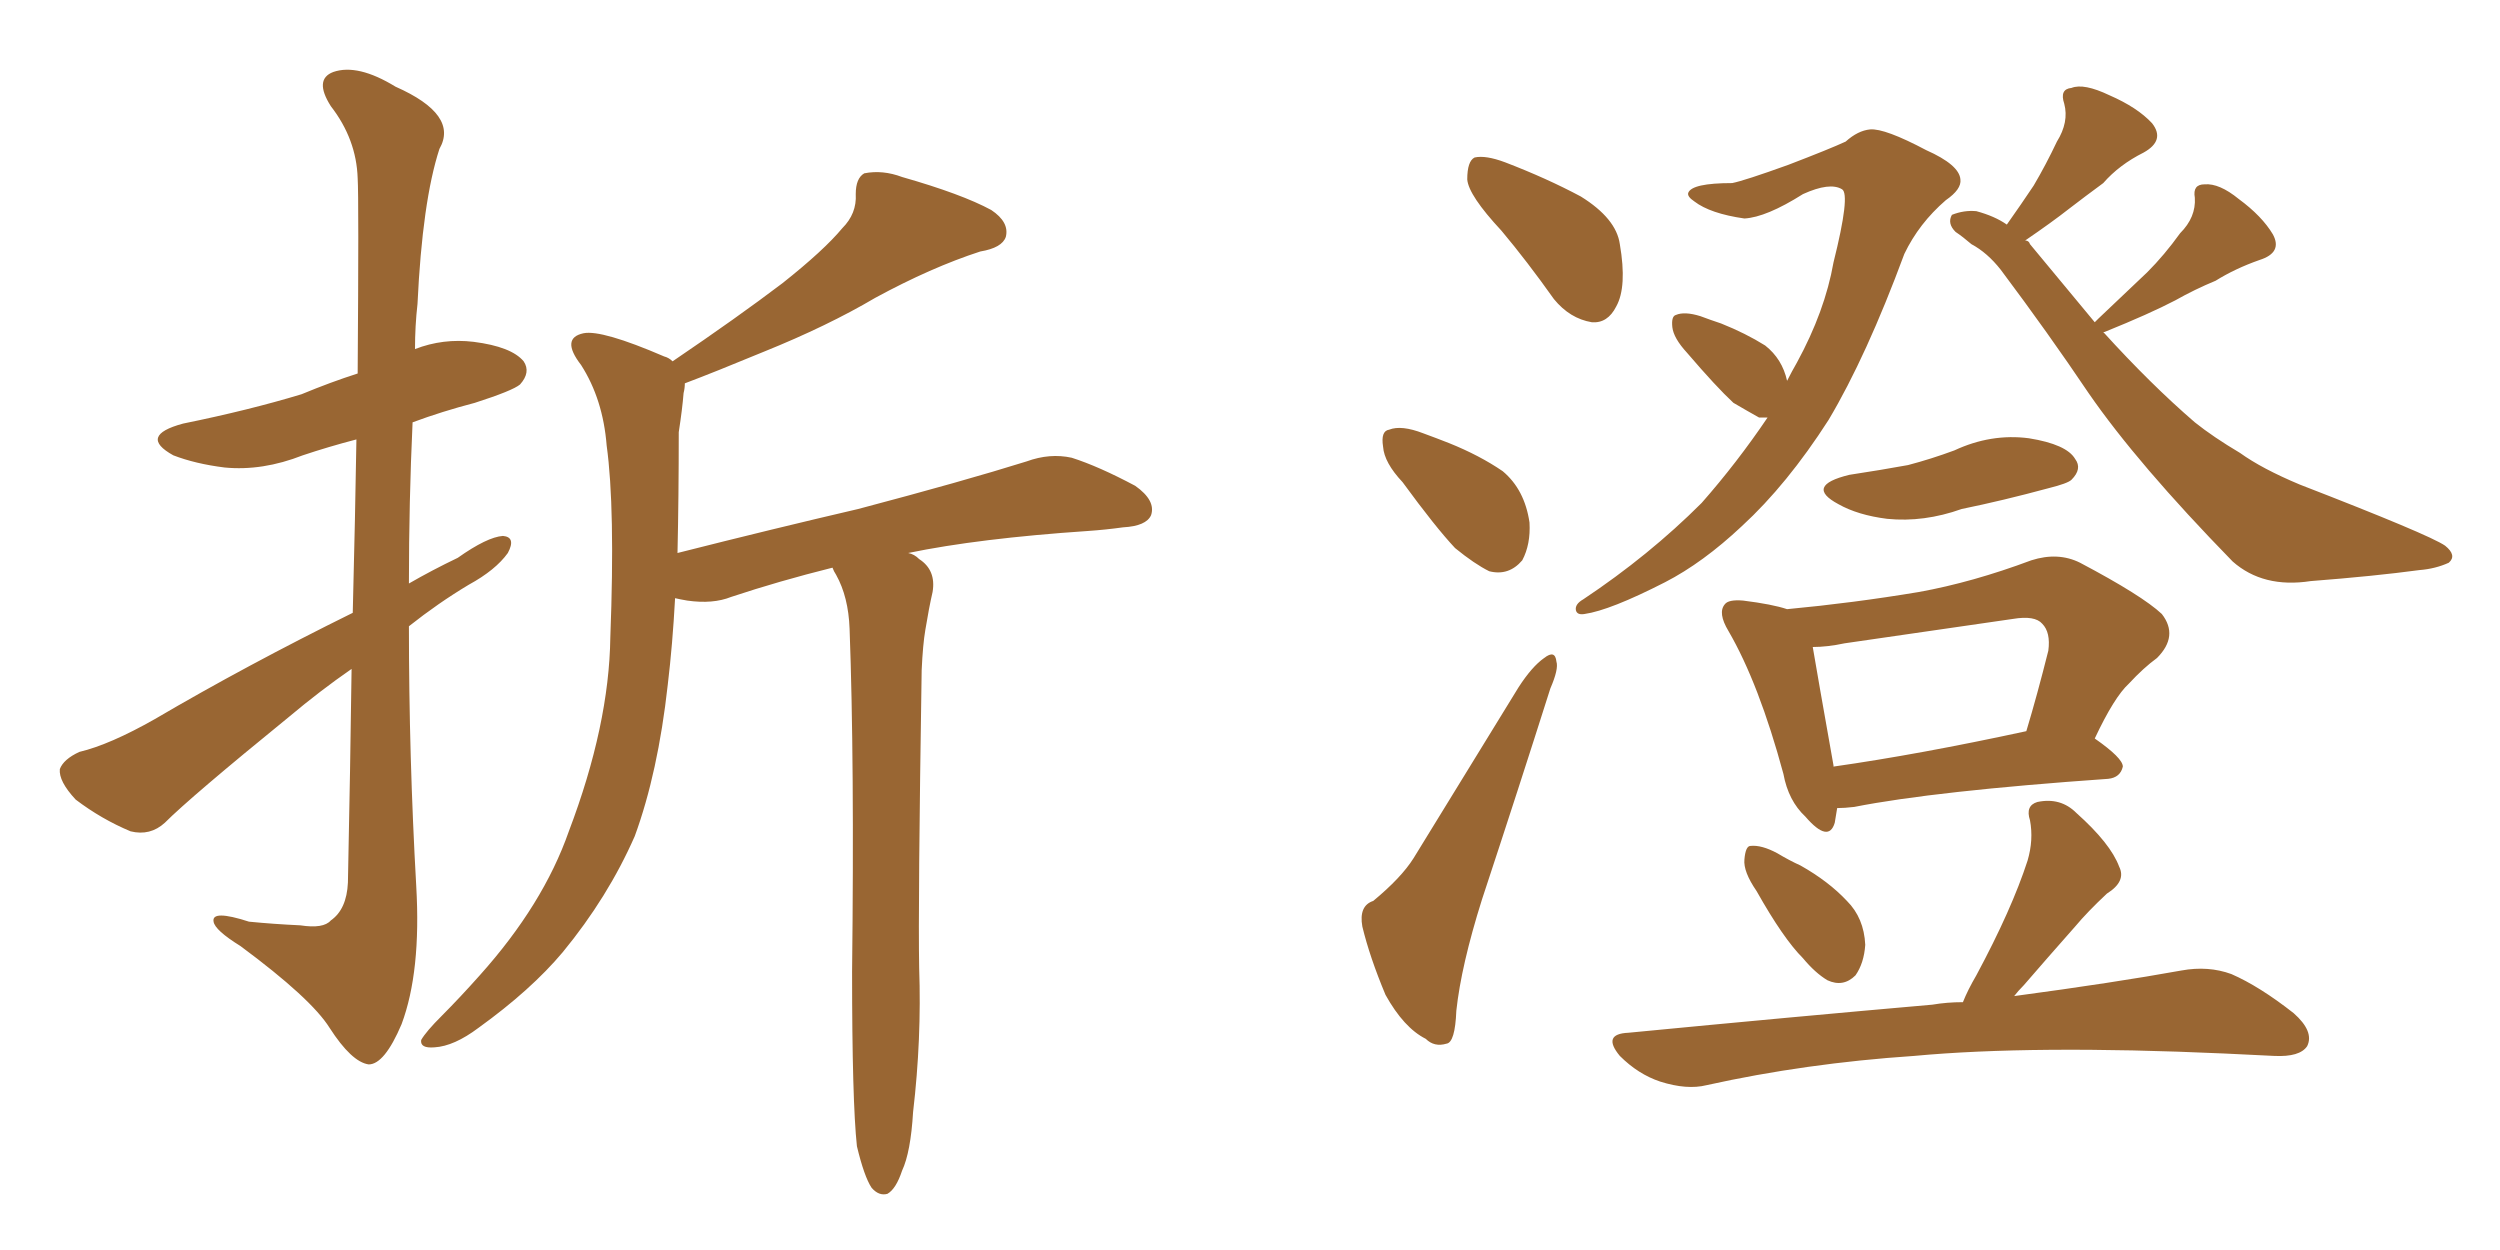 <svg xmlns="http://www.w3.org/2000/svg" xmlns:xlink="http://www.w3.org/1999/xlink" width="300" height="150"><path fill="#996633" padding="10" d="M42.33 73.54L42.33 73.54Q42.63 61.67 42.77 52.73L42.77 52.73Q39.40 53.61 36.33 54.64L36.33 54.64Q31.49 56.54 26.95 56.10L26.95 56.10Q23.44 55.66 20.80 54.64L20.80 54.64Q16.55 52.29 21.97 50.83L21.97 50.83Q29.88 49.22 36.18 47.31L36.18 47.31Q39.70 45.85 42.92 44.82L42.92 44.82Q43.07 23.73 42.92 21.39L42.92 21.39Q42.77 16.70 39.70 12.74L39.70 12.74Q37.65 9.52 39.99 8.64L39.99 8.64Q42.92 7.62 47.46 10.40L47.46 10.40Q55.08 13.77 52.73 17.87L52.73 17.87Q50.68 24.17 50.10 36.47L50.10 36.47Q49.80 39.11 49.80 41.89L49.80 41.89Q53.17 40.58 56.84 41.02L56.84 41.02Q61.38 41.60 62.84 43.36L62.84 43.36Q63.72 44.68 62.40 46.14L62.40 46.14Q61.52 46.88 56.98 48.34L56.98 48.34Q53.03 49.37 49.51 50.68L49.51 50.68Q49.07 60.21 49.07 70.02L49.07 70.02Q51.86 68.41 54.93 66.94L54.93 66.94Q58.45 64.45 60.35 64.31L60.35 64.31Q61.96 64.45 60.94 66.36L60.94 66.36Q59.47 68.41 56.25 70.17L56.25 70.17Q52.59 72.36 49.07 75.15L49.07 75.15Q49.07 90.82 49.95 106.35L49.95 106.35Q50.54 116.60 48.19 122.90L48.19 122.90Q46.14 127.73 44.24 127.73L44.24 127.73Q42.19 127.44 39.55 123.34L39.55 123.34Q37.35 119.82 28.86 113.53L28.86 113.53Q25.78 111.62 25.63 110.60L25.63 110.60Q25.34 109.13 29.88 110.60L29.88 110.60Q32.81 110.89 36.04 111.04L36.04 111.04Q38.82 111.47 39.70 110.45L39.70 110.45Q41.60 109.13 41.75 105.91L41.75 105.91Q42.04 91.85 42.19 80.27L42.19 80.27Q38.38 82.91 34.72 85.99L34.72 85.99Q22.85 95.65 19.78 98.73L19.78 98.73Q18.02 100.34 15.67 99.76L15.67 99.76Q12.16 98.29 9.08 95.95L9.08 95.95Q7.03 93.75 7.18 92.29L7.18 92.29Q7.62 91.11 9.52 90.23L9.52 90.23Q13.18 89.36 18.60 86.28L18.60 86.28Q29.59 79.83 42.33 73.54ZM102.83 137.55L102.83 137.55L102.83 137.55Q102.25 132.13 102.25 116.60L102.25 116.60Q102.54 91.41 101.95 75.44L101.95 75.44Q101.81 71.63 100.34 68.99L100.34 68.99Q100.05 68.55 99.90 68.12L99.90 68.12Q93.46 69.73 87.74 71.63L87.74 71.63Q85.55 72.51 82.47 72.07L82.47 72.07Q81.59 71.92 81.01 71.78L81.01 71.78Q80.71 77.34 80.13 82.18L80.13 82.18Q78.96 92.72 76.17 100.34L76.17 100.34Q72.95 107.67 67.53 114.26L67.53 114.26Q63.72 118.80 57.42 123.34L57.42 123.34Q54.49 125.54 52.15 125.68L52.15 125.68Q50.39 125.83 50.54 124.80L50.54 124.80Q51.12 123.78 53.03 121.88L53.03 121.88Q55.22 119.68 57.57 117.04L57.57 117.04Q65.19 108.54 68.26 99.76L68.26 99.76Q73.10 87.01 73.24 76.46L73.24 76.46Q73.83 60.94 72.80 53.47L72.80 53.47Q72.36 47.90 69.73 43.80L69.73 43.80Q67.24 40.58 70.02 39.99L70.02 39.99Q72.22 39.55 79.69 42.77L79.69 42.77Q80.27 42.92 80.71 43.36L80.71 43.36Q88.48 38.09 93.90 33.98L93.90 33.98Q98.88 30.03 101.07 27.39L101.07 27.39Q102.83 25.63 102.69 23.29L102.69 23.29Q102.69 21.39 103.71 20.80L103.71 20.80Q105.91 20.36 108.25 21.24L108.25 21.24Q115.43 23.29 118.95 25.20L118.95 25.20Q121.14 26.66 120.70 28.42L120.70 28.42Q120.26 29.74 117.63 30.18L117.63 30.18Q111.77 32.08 105.03 35.74L105.03 35.74Q99.32 39.11 91.70 42.19L91.70 42.19Q85.69 44.68 82.18 46.00L82.18 46.00Q82.18 46.58 82.03 47.17L82.03 47.17Q81.88 49.07 81.45 51.86L81.45 51.86Q81.45 59.62 81.30 66.36L81.30 66.36Q92.87 63.43 102.98 61.08L102.98 61.08Q115.72 57.71 123.19 55.37L123.19 55.37Q125.98 54.35 128.61 54.93L128.61 54.93Q131.84 55.96 136.23 58.30L136.23 58.30Q138.72 60.06 138.13 61.82L138.13 61.82Q137.55 63.13 134.77 63.28L134.77 63.28Q132.71 63.57 130.52 63.72L130.52 63.72Q117.48 64.60 108.98 66.36L108.98 66.36Q109.72 66.50 110.30 67.09L110.30 67.09Q112.35 68.41 111.91 71.04L111.91 71.04Q111.47 72.95 111.04 75.59L111.04 75.59Q110.74 77.34 110.60 80.42L110.60 80.42Q110.16 108.69 110.30 116.16L110.30 116.16Q110.60 124.66 109.57 133.45L109.57 133.45Q109.28 138.28 108.25 140.48L108.25 140.48Q107.52 142.68 106.49 143.26L106.49 143.26Q105.47 143.55 104.59 142.53L104.59 142.53Q103.71 141.21 102.83 137.55ZM180.18 27.69L180.18 27.69Q176.22 23.44 176.07 21.53L176.07 21.53Q176.07 19.34 176.95 18.90L176.95 18.90Q178.27 18.60 180.62 19.48L180.62 19.48Q185.60 21.39 189.70 23.58L189.70 23.58Q193.95 26.22 194.38 29.30L194.38 29.30Q195.26 34.42 193.95 36.77L193.95 36.77Q192.92 38.82 191.02 38.67L191.02 38.67Q188.38 38.23 186.47 35.89L186.47 35.89Q183.25 31.35 180.18 27.69ZM168.31 57.86L168.31 57.86Q166.11 55.52 165.97 53.61L165.97 53.61Q165.67 51.71 166.70 51.56L166.70 51.56Q168.16 50.98 170.80 52.00L170.80 52.00Q172.41 52.59 173.88 53.17L173.88 53.17Q177.54 54.64 180.32 56.54L180.32 56.54Q182.96 58.74 183.54 62.70L183.54 62.70Q183.69 65.33 182.67 67.24L182.67 67.24Q181.05 69.14 178.71 68.55L178.71 68.55Q176.95 67.68 174.61 65.77L174.61 65.77Q172.27 63.28 168.31 57.86ZM164.79 108.11L164.79 108.11Q168.16 105.32 169.63 102.98L169.63 102.98Q175.49 93.46 182.23 82.47L182.23 82.47Q183.84 79.98 185.30 78.96L185.30 78.96Q186.62 77.93 186.77 79.39L186.77 79.39Q187.06 80.27 186.04 82.62L186.04 82.62Q182.23 94.63 177.83 107.96L177.83 107.96Q175.34 115.87 174.76 121.29L174.76 121.29Q174.61 125.10 173.58 125.24L173.58 125.24Q172.12 125.68 171.09 124.66L171.09 124.66Q168.46 123.34 166.26 119.38L166.26 119.38Q164.36 114.84 163.48 111.18L163.48 111.18Q163.04 108.69 164.79 108.11ZM214.45 45.70L214.45 45.70Q215.04 44.53 215.63 43.51L215.63 43.51Q218.99 37.35 220.02 31.49L220.02 31.49Q222.07 23.29 221.04 22.71L221.04 22.71Q219.58 21.83 216.36 23.29L216.36 23.29Q211.96 26.07 209.33 26.22L209.33 26.22Q205.22 25.63 203.32 24.17L203.32 24.17Q202.44 23.58 202.59 23.14L202.59 23.14Q203.03 21.97 207.86 21.97L207.86 21.97Q209.33 21.68 214.60 19.78L214.60 19.78Q219.58 17.87 221.48 16.99L221.48 16.99Q222.95 15.67 224.41 15.53L224.41 15.53Q226.17 15.38 231.15 18.02L231.15 18.02Q235.11 19.78 235.25 21.53L235.25 21.53Q235.40 22.71 233.50 24.02L233.50 24.02Q230.27 26.81 228.52 30.47L228.52 30.47Q223.97 42.77 219.43 50.39L219.43 50.39Q214.45 58.15 209.03 63.13L209.03 63.13Q204.35 67.53 199.80 69.87L199.80 69.87Q193.21 73.24 190.14 73.68L190.14 73.68Q189.26 73.83 189.11 73.24L189.11 73.24Q188.96 72.51 189.99 71.92L189.99 71.92Q197.90 66.65 204.20 60.35L204.20 60.35Q208.45 55.52 212.11 50.10L212.11 50.10Q211.52 50.10 211.08 50.10L211.08 50.10Q209.77 49.37 208.01 48.34L208.01 48.34Q205.96 46.44 202.44 42.33L202.44 42.33Q200.83 40.58 200.68 39.26L200.68 39.26Q200.54 37.94 201.12 37.79L201.12 37.79Q202.15 37.35 204.05 37.94L204.05 37.94Q205.22 38.38 206.54 38.82L206.54 38.82Q209.47 39.99 211.82 41.46L211.82 41.46Q213.87 43.07 214.45 45.70ZM251.37 38.67L251.37 38.67Q251.66 38.38 251.81 38.23L251.81 38.23Q254.88 35.30 257.67 32.67L257.67 32.67Q259.72 30.62 261.62 27.98L261.62 27.98Q263.53 26.07 263.38 23.73L263.38 23.73Q263.09 22.12 264.55 22.12L264.55 22.12Q266.31 21.97 268.65 23.88L268.65 23.88Q271.44 25.93 272.75 28.13L272.75 28.13Q273.93 30.32 271.14 31.20L271.14 31.20Q268.21 32.23 265.87 33.69L265.87 33.69Q263.38 34.72 261.04 36.04L261.04 36.04Q257.96 37.65 252.54 39.84L252.54 39.84Q252.54 39.84 252.39 39.84L252.39 39.84Q258.11 46.14 263.38 50.68L263.38 50.68Q265.58 52.44 268.80 54.35L268.80 54.35Q271.44 56.25 275.98 58.15L275.98 58.15Q291.50 64.16 293.41 65.48L293.41 65.48Q294.87 66.65 293.85 67.53L293.85 67.53Q292.24 68.26 290.33 68.41L290.33 68.41Q284.91 69.14 277.29 69.73L277.29 69.73Q271.58 70.61 267.92 67.38L267.92 67.38Q256.49 55.66 250.63 47.17L250.63 47.17Q245.80 39.99 240.09 32.37L240.09 32.37Q238.48 30.32 236.57 29.30L236.57 29.30Q235.55 28.42 234.67 27.83L234.67 27.83Q233.64 26.81 234.23 25.78L234.23 25.78Q235.69 25.20 237.16 25.34L237.16 25.34Q239.36 25.93 240.82 26.95L240.82 26.95Q242.58 24.46 244.04 22.27L244.04 22.27Q245.51 19.78 246.83 16.99L246.83 16.99Q248.29 14.65 247.71 12.45L247.71 12.45Q247.12 10.69 248.58 10.55L248.58 10.55Q250.05 9.96 253.13 11.43L253.13 11.43Q256.49 12.89 258.25 14.79L258.25 14.79Q259.86 16.85 257.23 18.31L257.23 18.31Q254.30 19.78 252.39 21.97L252.39 21.97Q250.20 23.58 248.29 25.05L248.29 25.05Q246.24 26.66 243.02 28.86L243.02 28.86Q243.46 28.86 243.60 29.30L243.60 29.30Q247.71 34.28 251.37 38.67ZM221.92 56.98L221.92 56.98Q225.73 56.40 228.96 55.81L228.96 55.81Q231.74 55.08 234.52 54.05L234.52 54.05Q238.92 52.00 243.46 52.59L243.46 52.59Q248.00 53.32 249.02 55.08L249.02 55.08Q249.90 56.25 248.58 57.57L248.58 57.57Q248.14 58.01 245.80 58.59L245.80 58.59Q240.38 60.06 235.40 61.08L235.40 61.08Q230.86 62.70 226.46 62.26L226.46 62.26Q222.95 61.82 220.61 60.50L220.61 60.50Q216.50 58.30 221.92 56.98ZM220.46 96.97L220.46 96.97Q220.31 97.85 220.17 98.73L220.17 98.73Q219.43 101.22 216.65 98.00L216.65 98.00Q214.60 96.09 214.01 92.87L214.01 92.87Q211.08 82.03 207.42 75.73L207.42 75.73Q206.10 73.54 206.98 72.51L206.98 72.51Q207.42 71.92 209.18 72.07L209.18 72.07Q212.70 72.51 214.45 73.10L214.45 73.10Q222.36 72.36 230.27 71.04L230.27 71.04Q236.72 69.87 243.75 67.24L243.75 67.24Q246.97 66.21 249.61 67.53L249.61 67.53Q257.08 71.48 259.42 73.68L259.42 73.68Q261.47 76.32 258.84 78.96L258.84 78.96Q257.23 80.13 255.47 82.03L255.47 82.03Q253.71 83.64 251.37 88.62L251.37 88.62Q254.74 90.97 254.74 91.99L254.74 91.99Q254.44 93.31 252.98 93.46L252.98 93.46Q232.18 94.92 222.51 96.83L222.51 96.83Q221.34 96.97 220.46 96.97ZM220.02 91.99L220.02 91.99Q230.27 90.53 243.16 87.74L243.16 87.74Q244.48 83.35 245.80 78.08L245.80 78.08Q246.09 75.88 245.07 74.85L245.07 74.85Q244.19 73.83 241.55 74.27L241.55 74.27Q231.59 75.73 221.34 77.20L221.34 77.20Q219.29 77.64 217.53 77.64L217.53 77.64Q218.12 81.15 220.02 91.85L220.02 91.85Q220.02 91.85 220.02 91.99ZM210.79 106.93L210.79 106.93Q209.18 104.59 209.33 103.13L209.33 103.13Q209.47 101.51 210.06 101.51L210.06 101.51Q211.38 101.37 213.28 102.39L213.28 102.39Q214.75 103.27 216.06 103.86L216.06 103.86Q219.43 105.76 221.63 108.11L221.63 108.11Q223.68 110.16 223.83 113.38L223.83 113.38Q223.68 115.58 222.66 117.04L222.66 117.04Q221.19 118.51 219.29 117.63L219.29 117.63Q217.82 116.75 216.36 114.99L216.36 114.99Q214.01 112.65 210.79 106.93ZM235.55 120.26L235.55 120.26L235.55 120.26Q236.13 118.80 237.16 117.04L237.16 117.04Q241.41 109.13 243.31 103.27L243.31 103.27Q244.04 100.78 243.60 98.44L243.60 98.44Q243.02 96.68 244.48 96.24L244.48 96.24Q247.27 95.65 249.17 97.56L249.17 97.56Q253.27 101.22 254.30 104.00L254.30 104.00Q255.18 105.76 252.83 107.23L252.83 107.23Q250.49 109.42 249.02 111.18L249.02 111.18Q245.65 114.99 242.87 118.21L242.87 118.21Q242.14 118.95 241.70 119.53L241.70 119.53Q253.71 117.92 261.77 116.46L261.77 116.46Q264.99 115.87 267.77 116.89L267.77 116.89Q271.14 118.36 275.24 121.58L275.24 121.58Q277.73 123.78 276.86 125.54L276.86 125.54Q275.98 126.86 272.90 126.71L272.90 126.71Q270.12 126.56 266.89 126.42L266.89 126.42Q243.90 125.39 229.69 126.71L229.69 126.71Q216.65 127.59 204.79 130.22L204.79 130.22Q202.44 130.81 199.22 129.79L199.22 129.79Q196.58 128.91 194.38 126.71L194.38 126.71Q192.19 124.07 195.41 123.93L195.41 123.93Q215.19 122.02 231.88 120.56L231.88 120.56Q233.64 120.26 235.55 120.26Z"/></svg>